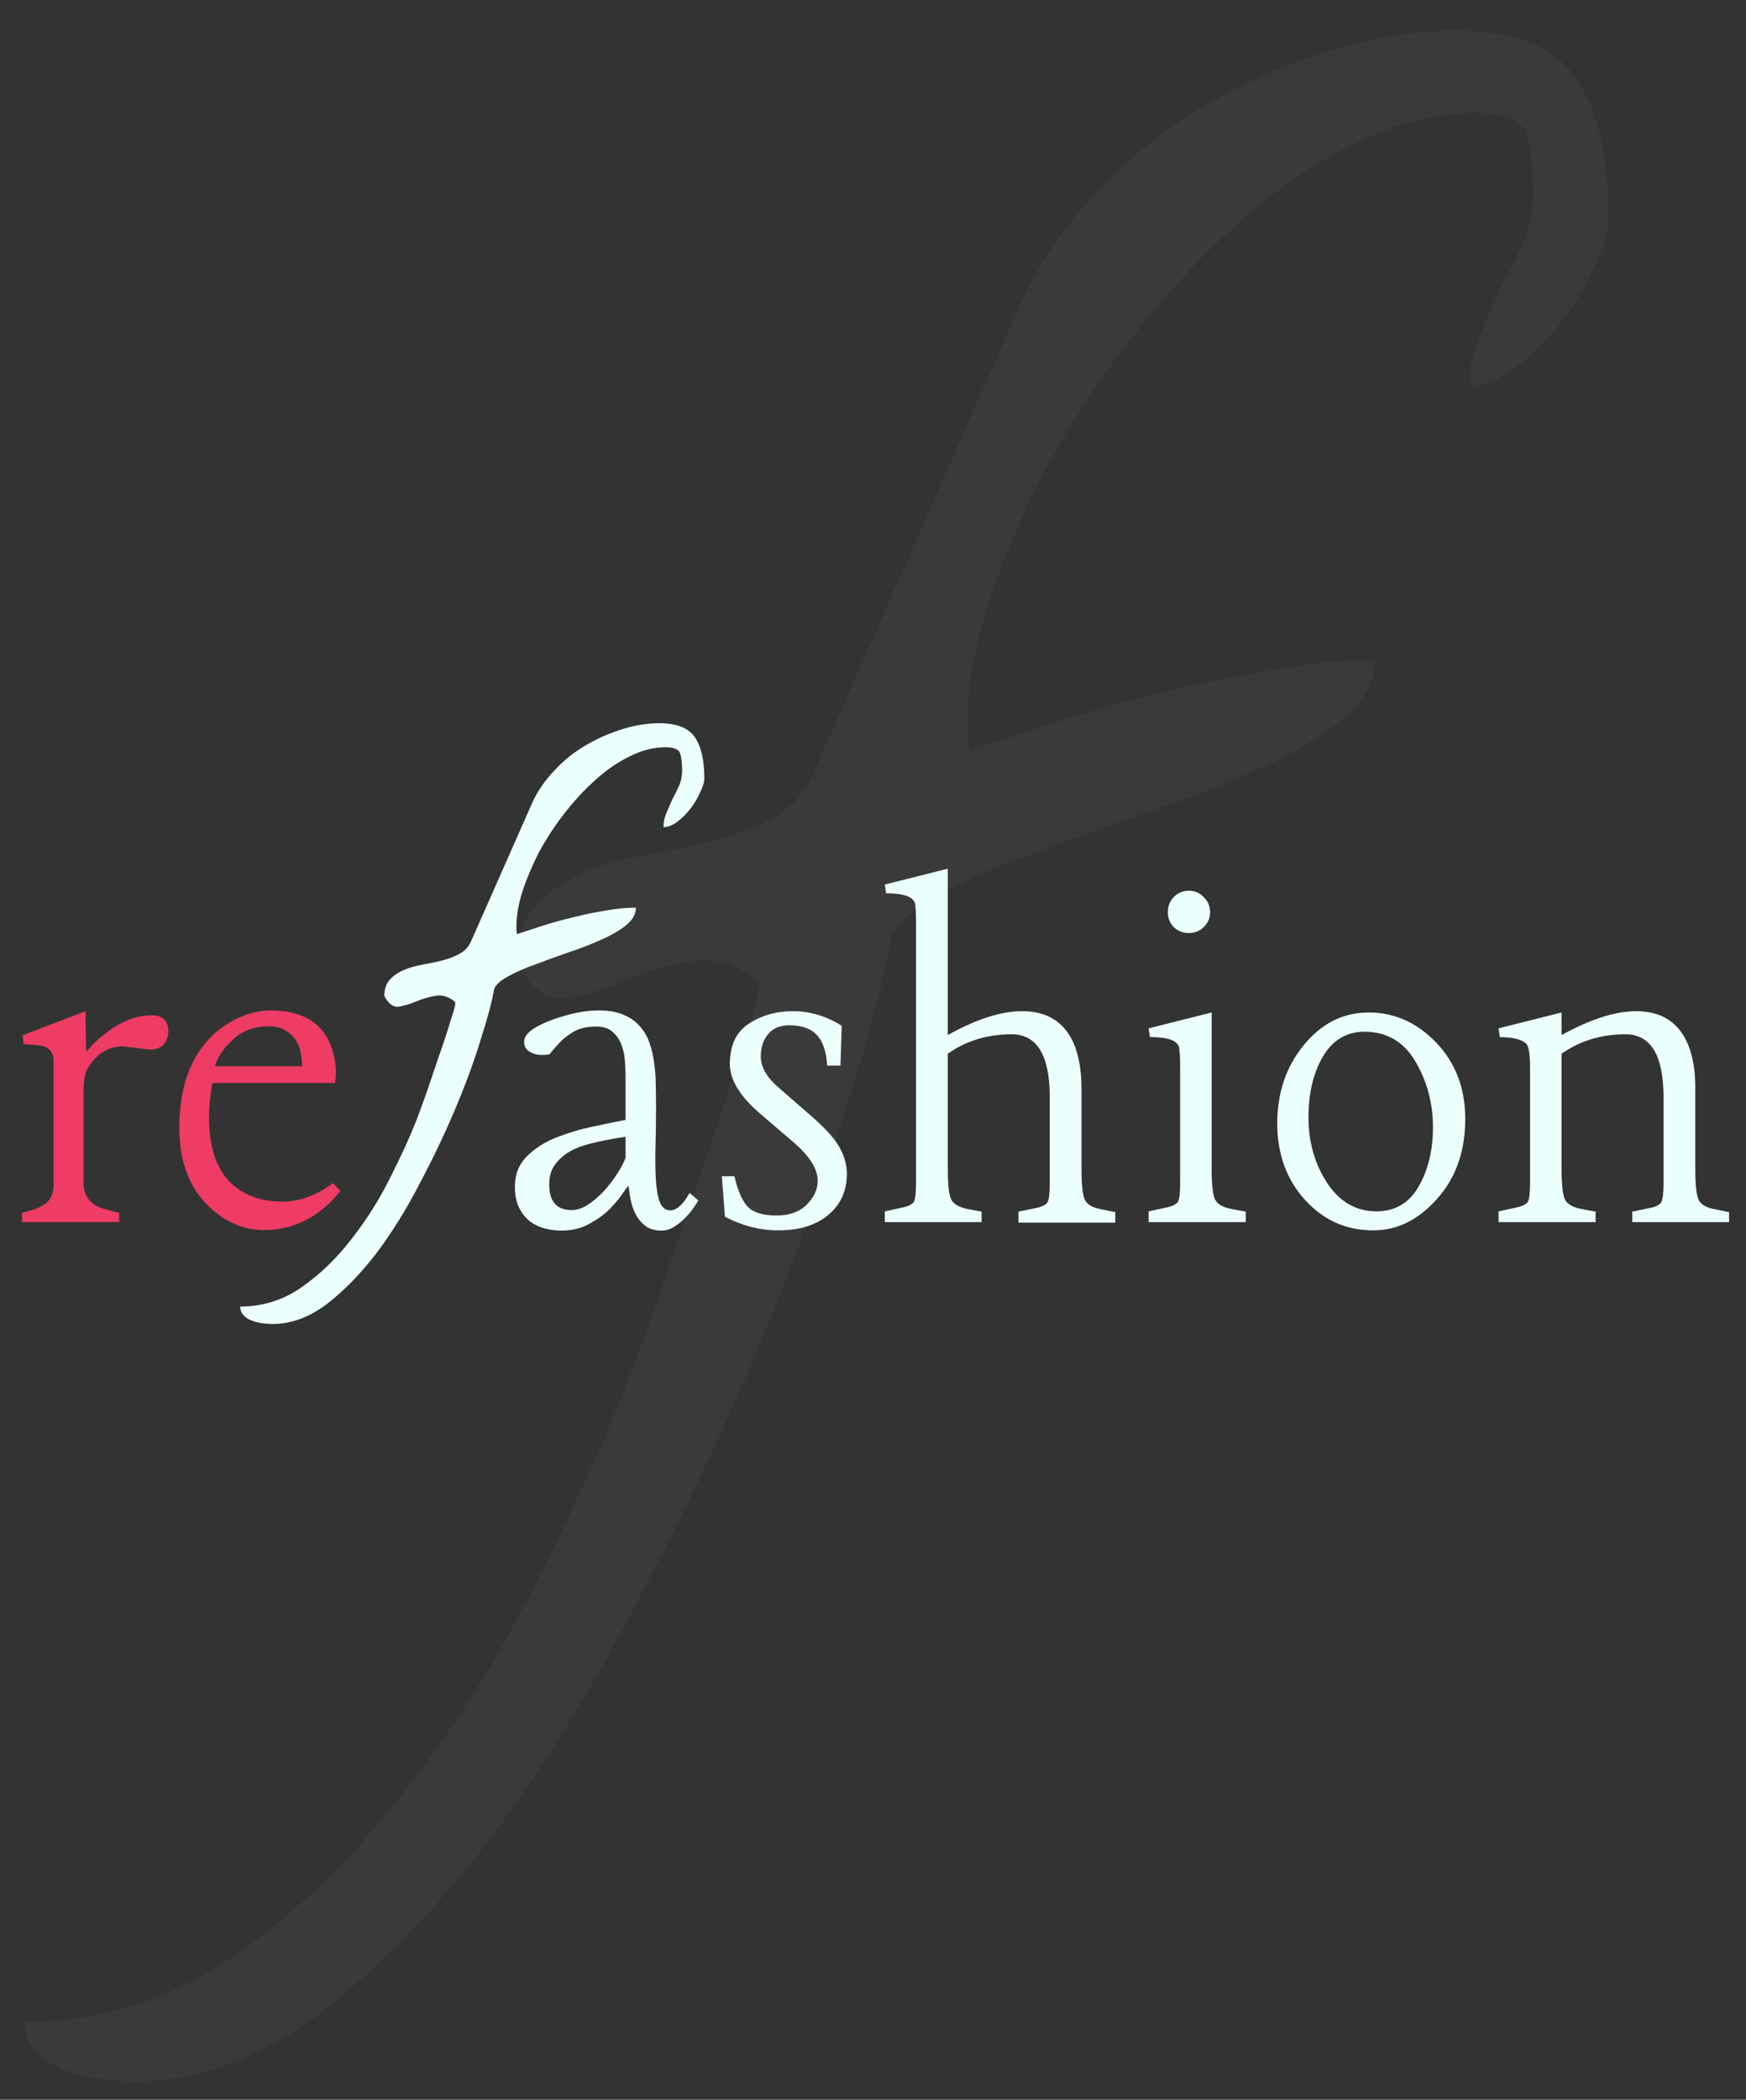 <svg width="213" height="256" viewBox="0 0 213 256" fill="none" xmlns="http://www.w3.org/2000/svg">
<rect x="0" y="0" width="213" height="256" fill="#333333" stroke="none"/>
<g clip-path="url(#clip0_5778_7514)">
<path opacity="0.05" d="M3 246.5C12.333 246.5 20.833 243.833 28.5 238.5C36.167 233.167 43.083 226.5 49.25 218.5C55.417 210.667 60.75 202.25 65.25 193.25C69.75 184.417 73.417 176.417 76.25 169.25C77.417 166.25 78.917 162.167 80.75 157C82.583 151.667 84.333 146.5 86 141.5C87.833 136.333 89.333 131.75 90.5 127.75C91.833 123.75 92.5 121.417 92.5 120.75V119.75C89.667 117.417 86.833 116.583 84 117.25C81.167 117.75 78.417 118.583 75.75 119.75C73.25 120.75 70.917 121.417 68.75 121.75C66.583 121.917 64.667 120.417 63 117.25C63 114.417 63.75 112.167 65.25 110.5C66.75 108.833 68.667 107.5 71 106.5C73.333 105.5 75.917 104.75 78.75 104.25C81.583 103.75 84.333 103.167 87 102.5C89.667 101.833 92.083 100.917 94.25 99.75C96.417 98.583 98 96.917 99 94.75L124.75 36.5C126.917 31.833 129.917 27.5 133.75 23.5C137.583 19.333 141.917 15.833 146.75 13C151.583 10.167 156.667 7.917 162 6.25C167.333 4.583 172.5 3.75 177.5 3.75C184.667 3.75 189.583 5.667 192.25 9.5C194.917 13.333 196.25 19.083 196.25 26.75C196.25 28.25 195.667 30.167 194.5 32.5C193.5 34.833 192.167 37.083 190.5 39.25C188.833 41.417 187 43.25 185 44.75C183 46.25 181.083 47 179.25 47C179.25 44.833 179.667 42.833 180.5 41C181.333 39 182.167 37.083 183 35.25C184 33.417 184.917 31.583 185.75 29.75C186.583 27.75 187 25.583 187 23.25C187 20.583 186.75 18.333 186.25 16.5C185.75 14.667 183.667 13.75 180 13.75C175.167 13.75 170.25 15 165.25 17.5C160.417 19.833 155.667 23.083 151 27.25C146.5 31.25 142.167 35.917 138 41.25C134 46.417 130.5 51.75 127.5 57.25C124.667 62.75 122.333 68.25 120.5 73.75C118.833 79.083 118 83.917 118 88.25C118 88.583 118 89.167 118 90C118.167 90.667 118.25 91.167 118.25 91.5C121.417 90.5 125 89.333 129 88C133.167 86.667 137.417 85.5 141.75 84.5C146.25 83.333 150.667 82.417 155 81.75C159.5 80.917 163.75 80.5 167.75 80.5C167.75 83.167 166.417 85.583 163.75 87.75C161.083 89.917 157.667 91.917 153.5 93.75C149.5 95.583 145 97.333 140 99C135.167 100.667 130.583 102.333 126.25 104C121.917 105.5 118.083 107.167 114.75 109C111.583 110.667 109.583 112.417 108.75 114.25C107.917 119.25 106.083 126.167 103.25 135C100.583 143.833 97.083 153.417 92.75 163.75C88.417 174.083 83.417 184.583 77.75 195.25C72.25 205.917 66.25 215.583 59.75 224.25C53.083 232.917 46.167 240 39 245.5C31.667 251 24.167 253.75 16.5 253.75C15.5 253.75 14.25 253.667 12.75 253.5C11.083 253.333 9.583 253 8.25 252.5C6.75 252 5.5 251.25 4.5 250.25C3.5 249.25 3 248 3 246.5Z" fill="#EBFFFD" fill-opacity="0.77"/>
<path d="M18.344 127.969L14.938 127.562C13.229 127.583 11.833 128.448 10.75 130.156C10.375 130.781 10.188 131.729 10.188 133V144.125C10.188 145.667 10.865 146.698 12.219 147.219C12.24 147.24 12.615 147.354 13.344 147.562C14.073 147.75 14.469 147.854 14.531 147.875V149H2.688V147.875C2.75 147.833 2.958 147.771 3.312 147.688C4.812 147.333 5.771 146.781 6.188 146.031C6.396 145.615 6.51 145.156 6.531 144.656V129.281C6.531 128.281 6 127.677 4.938 127.469C4.625 127.406 3.948 127.354 2.906 127.312L2.75 126.219L10.438 123.281L10.5 128.219L11.594 127.062C13.948 124.875 16.25 123.781 18.5 123.781C19.833 123.781 20.51 124.427 20.531 125.719C20.531 126.76 20.104 127.458 19.25 127.812C18.958 127.917 18.656 127.969 18.344 127.969ZM32.969 123.188C36.969 123.188 39.479 124.75 40.5 127.875C40.958 129.292 41.083 130.677 40.875 132.031H25.906C25.635 133.531 25.5 134.927 25.5 136.219C25.5 140.615 26.812 143.615 29.438 145.219C30.833 146.073 32.51 146.5 34.469 146.5C36.51 146.5 38.562 145.75 40.625 144.25L41.531 145.188L40.656 146.219C38.281 148.698 35.469 149.948 32.219 149.969C30.281 149.969 28.49 149.385 26.844 148.219C23.531 145.865 21.875 142.302 21.875 137.531C21.875 132.49 23.281 128.667 26.094 126.062C28.219 124.208 30.51 123.25 32.969 123.188ZM26.219 130H36.844C36.844 128.354 36.469 127.135 35.719 126.344C34.969 125.531 34.01 125.125 32.844 125.125C31.031 125.125 29.552 125.667 28.406 126.75C27.26 127.812 26.531 128.896 26.219 130Z" fill="#EE3C64"/>
<path d="M29.309 159.291C32.043 159.291 34.533 158.51 36.779 156.947C39.025 155.385 41.052 153.432 42.858 151.088C44.665 148.793 46.227 146.327 47.546 143.69C48.864 141.103 49.938 138.759 50.769 136.659C51.11 135.78 51.55 134.584 52.087 133.07C52.624 131.508 53.137 129.994 53.625 128.529C54.162 127.016 54.602 125.673 54.943 124.501C55.334 123.329 55.529 122.646 55.529 122.45V122.157C54.699 121.474 53.869 121.229 53.039 121.425C52.209 121.571 51.403 121.815 50.622 122.157C49.89 122.45 49.206 122.646 48.571 122.743C47.937 122.792 47.375 122.353 46.887 121.425C46.887 120.595 47.106 119.936 47.546 119.447C47.985 118.959 48.547 118.568 49.23 118.275C49.914 117.982 50.671 117.763 51.501 117.616C52.331 117.47 53.137 117.299 53.918 117.104C54.699 116.908 55.407 116.64 56.042 116.298C56.677 115.956 57.141 115.468 57.434 114.833L64.978 97.768C65.612 96.4 66.491 95.131 67.614 93.959C68.737 92.738 70.007 91.713 71.423 90.883C72.839 90.053 74.328 89.394 75.891 88.905C77.453 88.417 78.967 88.173 80.432 88.173C82.531 88.173 83.972 88.734 84.753 89.857C85.534 90.981 85.925 92.665 85.925 94.911C85.925 95.351 85.754 95.912 85.412 96.596C85.119 97.279 84.728 97.939 84.24 98.573C83.752 99.208 83.215 99.745 82.629 100.185C82.043 100.624 81.481 100.844 80.944 100.844C80.944 100.209 81.066 99.623 81.311 99.086C81.555 98.5 81.799 97.939 82.043 97.401C82.336 96.864 82.605 96.327 82.849 95.79C83.093 95.204 83.215 94.569 83.215 93.886C83.215 93.105 83.142 92.445 82.995 91.908C82.849 91.371 82.238 91.103 81.164 91.103C79.748 91.103 78.308 91.469 76.843 92.201C75.427 92.885 74.035 93.837 72.668 95.058C71.35 96.23 70.08 97.597 68.859 99.159C67.688 100.673 66.662 102.235 65.783 103.847C64.953 105.458 64.269 107.069 63.732 108.681C63.244 110.243 63 111.659 63 112.929C63 113.026 63 113.197 63 113.441C63.049 113.637 63.073 113.783 63.073 113.881C64.001 113.588 65.051 113.246 66.223 112.855C67.443 112.465 68.689 112.123 69.958 111.83C71.276 111.488 72.57 111.22 73.84 111.024C75.158 110.78 76.403 110.658 77.575 110.658C77.575 111.439 77.185 112.147 76.403 112.782C75.622 113.417 74.621 114.003 73.4 114.54C72.228 115.077 70.91 115.59 69.445 116.078C68.029 116.566 66.686 117.055 65.417 117.543C64.147 117.982 63.024 118.471 62.048 119.008C61.12 119.496 60.534 120.009 60.29 120.546C60.046 122.011 59.509 124.037 58.679 126.625C57.898 129.213 56.872 132.021 55.602 135.048C54.333 138.075 52.868 141.151 51.208 144.276C49.597 147.401 47.839 150.233 45.935 152.772C43.981 155.312 41.955 157.387 39.855 158.998C37.707 160.609 35.51 161.415 33.264 161.415C32.971 161.415 32.605 161.391 32.165 161.342C31.677 161.293 31.237 161.195 30.847 161.049C30.407 160.902 30.041 160.683 29.748 160.39C29.455 160.097 29.309 159.73 29.309 159.291Z" fill="#EBFFFD"/>
<path d="M85.188 146.344C85.146 146.448 84.99 146.698 84.719 147.094C84.469 147.49 84.135 147.906 83.719 148.344C83.323 148.781 82.865 149.167 82.344 149.5C81.823 149.854 81.281 150.031 80.719 150.031C79.906 150.031 79.25 149.844 78.75 149.469C78.25 149.094 77.854 148.625 77.562 148.062C77.271 147.5 77.062 146.906 76.938 146.281C76.812 145.635 76.729 145.062 76.688 144.562C76.542 144.688 76.271 145.042 75.875 145.625C75.479 146.208 74.948 146.833 74.281 147.5C73.615 148.146 72.792 148.729 71.812 149.25C70.854 149.771 69.74 150.031 68.469 150.031C67.844 150.031 67.188 149.948 66.5 149.781C65.833 149.615 65.229 149.333 64.688 148.938C64.146 148.521 63.698 147.969 63.344 147.281C62.99 146.573 62.812 145.698 62.812 144.656C62.812 143.177 63.302 141.948 64.281 140.969C65.26 139.99 66.479 139.219 67.938 138.656C69.396 138.094 70.729 137.688 71.938 137.438C73.167 137.167 74.625 136.865 76.312 136.531V131.312C76.312 130.854 76.292 130.281 76.25 129.594C76.229 128.885 76.104 128.208 75.875 127.562C75.667 126.896 75.312 126.333 74.812 125.875C74.333 125.396 73.635 125.156 72.719 125.156C71.594 125.156 70.667 125.375 69.938 125.812C69.229 126.25 68.708 126.646 68.375 127C68.042 127.354 67.583 127.875 67 128.562C66.292 128.646 65.729 128.635 65.312 128.531C64.917 128.406 64.583 128.229 64.312 128C64.062 127.75 63.938 127.417 63.938 127C63.938 126.396 64.396 125.823 65.312 125.281C66.229 124.74 67.417 124.26 68.875 123.844C70.354 123.406 71.75 123.188 73.062 123.188C74.25 123.188 75.25 123.365 76.062 123.719C76.875 124.052 77.542 124.521 78.062 125.125C78.583 125.708 78.979 126.396 79.25 127.188C79.521 127.958 79.708 128.781 79.812 129.656C79.938 130.531 80 131.427 80 132.344C80.021 133.26 80.031 134.146 80.031 135C80.031 136.583 80.01 138.125 79.969 139.625C79.927 141.125 79.938 142.469 80 143.656C80.062 144.823 80.219 145.771 80.469 146.5C80.74 147.208 81.177 147.562 81.781 147.562C82.552 147.562 83.333 146.854 84.125 145.438L85.188 146.344ZM76.312 138.594C74.625 138.844 73.177 139.125 71.969 139.438C70.781 139.75 69.833 140.146 69.125 140.625C68.438 141.104 67.906 141.646 67.531 142.25C67.177 142.833 67 143.552 67 144.406C67 146.49 67.917 147.531 69.75 147.531C70.417 147.531 71.104 147.292 71.812 146.812C72.521 146.333 73.177 145.76 73.781 145.094C74.385 144.406 74.917 143.698 75.375 142.969C75.833 142.24 76.146 141.635 76.312 141.156V138.594ZM102.688 125.062L102.531 129.906H100.906C100.781 127.76 100.135 126.333 98.969 125.625C98.26 125.208 97.375 125 96.312 125C95.167 125 94.292 125.365 93.688 126.094C93.104 126.802 92.812 127.719 92.812 128.844C92.833 130.156 93.594 131.438 95.094 132.688L99.219 136.281C100.927 137.802 102.031 139.073 102.531 140.094C103.052 141.094 103.312 142.094 103.312 143.094C103.312 145.51 102.312 147.365 100.312 148.656C98.875 149.573 97.062 150.021 94.875 150C92.708 150 90.562 149.448 88.438 148.344L88.062 143.406H89.594C90.01 145.198 90.562 146.448 91.25 147.156C91.938 147.844 93.104 148.188 94.75 148.188C96.354 148.188 97.594 147.729 98.469 146.812C99.344 145.896 99.771 144.938 99.75 143.938C99.75 142.542 98.812 141.021 96.938 139.375L92.812 135.844C90.312 133.719 89.052 131.688 89.031 129.75C89.031 127.458 89.802 125.812 91.344 124.812C92.906 123.792 94.698 123.281 96.719 123.281C98.823 123.281 100.812 123.875 102.688 125.062ZM123.469 126.094C120.469 126.094 117.854 126.885 115.625 128.469V142.469C115.625 144.385 115.76 145.635 116.031 146.219C116.323 146.781 116.958 147.167 117.938 147.375L119.75 147.719V149H107.938V147.688L110.094 147.219C110.865 147.052 111.333 146.812 111.5 146.5C111.667 146.146 111.75 145.385 111.75 144.219V112.594C111.75 111.177 111.698 110.333 111.594 110.062C111.323 109.292 110.156 108.906 108.094 108.906L107.938 107.844L115.625 105.906V126.188C119.104 124.25 122.125 123.281 124.688 123.281C127.896 123.281 130.052 124.729 131.156 127.625C131.656 129 131.917 130.646 131.938 132.562V142.531C131.938 144.448 132.073 145.698 132.344 146.281C132.635 146.844 133.26 147.219 134.219 147.406L136.062 147.781V149.062H124.25V147.719L126.375 147.281C127.167 147.115 127.646 146.865 127.812 146.531C127.979 146.177 128.062 145.417 128.062 144.25V133.562C128.021 128.625 126.49 126.135 123.469 126.094ZM147.812 123.438V142.469C147.812 144.385 147.948 145.635 148.219 146.219C148.49 146.781 149.125 147.167 150.125 147.375L151.969 147.719V149H140.125V147.688L142.281 147.219C143.052 147.052 143.531 146.812 143.719 146.5C143.885 146.146 143.969 145.385 143.969 144.219V130.156C143.969 128.719 143.906 127.844 143.781 127.531C143.49 126.802 142.323 126.438 140.281 126.438L140.125 125.375L147.812 123.438ZM142.469 111.219C142.469 110.49 142.708 109.875 143.188 109.375C143.688 108.854 144.302 108.594 145.031 108.594C145.74 108.594 146.344 108.854 146.844 109.375C147.365 109.875 147.625 110.49 147.625 111.219C147.625 111.927 147.365 112.531 146.844 113.031C146.344 113.51 145.74 113.75 145.031 113.75C144.302 113.75 143.688 113.51 143.188 113.031C142.708 112.531 142.469 111.927 142.469 111.219ZM155.812 137.031C155.812 133.24 156.896 130.031 159.062 127.406C161.229 124.76 163.865 123.438 166.969 123.438C170.115 123.438 172.865 124.667 175.219 127.125C177.573 129.583 178.75 132.677 178.75 136.406C178.75 140.135 177.729 143.24 175.688 145.719C173.333 148.573 170.625 150 167.562 150C164.292 150.021 161.521 148.802 159.25 146.344C156.979 143.865 155.833 140.76 155.812 137.031ZM166.5 125.781C164.292 125.781 162.594 126.781 161.406 128.781C160.219 130.781 159.625 133.271 159.625 136.25C159.625 139.208 160.375 141.854 161.875 144.188C163.396 146.5 165.396 147.667 167.875 147.688C170.188 147.688 171.917 146.677 173.062 144.656C174.229 142.615 174.812 140.219 174.812 137.469C174.812 134.531 174.104 131.854 172.688 129.438C171.271 127.021 169.208 125.802 166.5 125.781ZM198.344 126.094C195.365 126.094 192.75 126.885 190.5 128.469V142.469C190.5 144.385 190.635 145.635 190.906 146.219C191.177 146.781 191.812 147.167 192.812 147.375L194.656 147.719V149H182.812V147.688L184.969 147.219C185.74 147.052 186.219 146.812 186.406 146.5C186.573 146.146 186.656 145.385 186.656 144.219V130.156C186.656 128.656 186.521 127.708 186.25 127.312C185.75 126.75 184.656 126.458 182.969 126.438L182.812 125.375L190.5 123.438V126.188C194.042 124.25 197.073 123.281 199.594 123.281C202.76 123.281 204.896 124.698 206 127.531C206.542 128.906 206.812 130.583 206.812 132.562V142.531C206.812 144.448 206.948 145.698 207.219 146.281C207.51 146.844 208.135 147.219 209.094 147.406L210.938 147.781V149H199.125V147.719L201.25 147.281C202.042 147.115 202.521 146.865 202.688 146.531C202.854 146.177 202.938 145.417 202.938 144.25V133.562C202.896 128.625 201.365 126.135 198.344 126.094Z" fill="#EBFFFD"/>
</g>
<defs>
<clipPath id="clip0_5778_7514">
<rect width="213" height="256" fill="white"/>
</clipPath>
</defs>
</svg>
